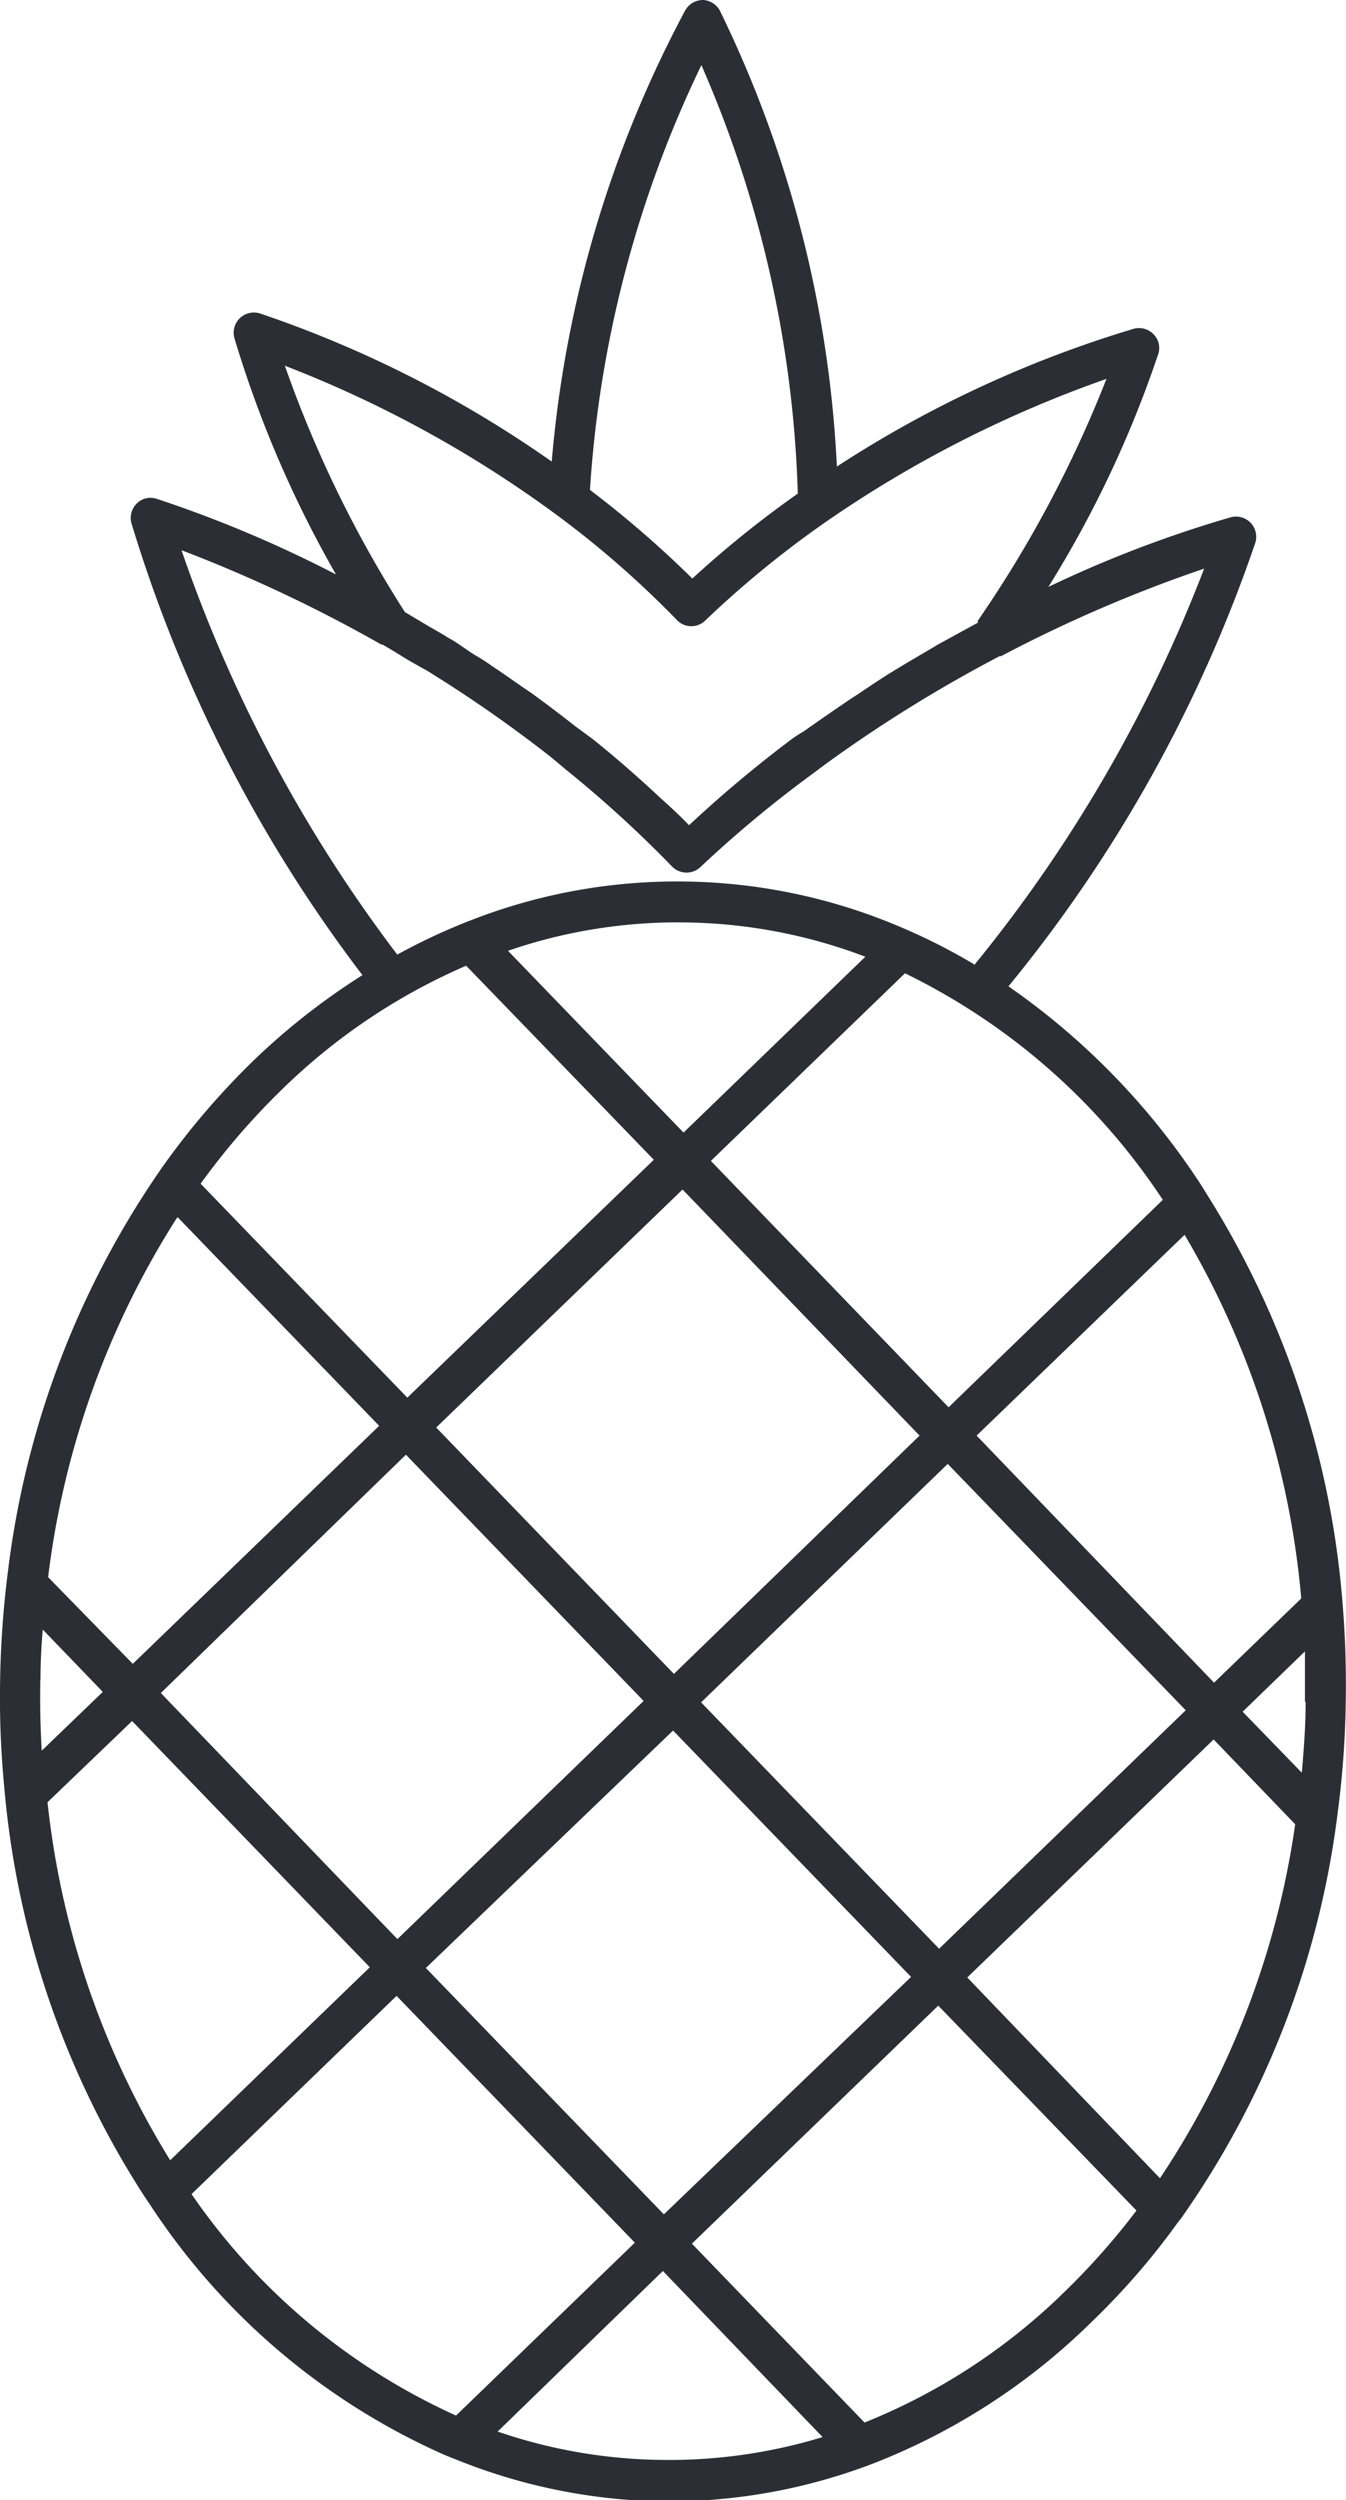 <svg xmlns="http://www.w3.org/2000/svg" xmlns:xlink="http://www.w3.org/1999/xlink" width="9.507" height="17.658" viewBox="0 0 9.507 17.658">
  <defs>
    <clipPath id="clip-path">
      <path id="Path_1271" data-name="Path 1271" d="M0,6.71H9.507V-10.948H0Z" transform="translate(0 10.948)" fill="none"/>
    </clipPath>
  </defs>
  <g id="Group_933" data-name="Group 933" transform="translate(0 10.948)">
    <g id="Group_932" data-name="Group 932" transform="translate(0 -10.948)" clip-path="url(#clip-path)">
      <g id="Group_931" data-name="Group 931" transform="translate(0 0)">
        <path id="Path_1270" data-name="Path 1270" d="M3.044.882a8.087,8.087,0,0,0-2.1.974A8.229,8.229,0,0,0,.118-1.363.144.144,0,0,0,0-1.439a.145.145,0,0,0-.126.071,8.211,8.211,0,0,0-.944,3.189A8.085,8.085,0,0,0-3.133.774a.144.144,0,0,0-.14.034h0a.143.143,0,0,0-.039.139,7.936,7.936,0,0,0,.718,1.671,8.652,8.652,0,0,0-1.269-.535A.137.137,0,0,0-4,2.116a.143.143,0,0,0-.039.139A10.082,10.082,0,0,0-2.407,5.448a4.806,4.806,0,0,0-.766.6,5.421,5.421,0,0,0-.647.755A6.332,6.332,0,0,0-4.911,9.66a6.9,6.9,0,0,0-.055.76,6.618,6.618,0,0,0,.029.763,6.317,6.317,0,0,0,.99,2.89l.026.039a.068.068,0,0,1,.008.011A4.815,4.815,0,0,0-1.825,15.9l.047.019.021.008a4.05,4.05,0,0,0,1.444.3,4.036,4.036,0,0,0,1.523-.271,4.553,4.553,0,0,0,1.537-1,5.081,5.081,0,0,0,.606-.7.113.113,0,0,0,.013-.016c.01-.013.019-.024.027-.037a6.321,6.321,0,0,0,1.09-2.853,6.554,6.554,0,0,0,.055-.761,6.99,6.99,0,0,0-.027-.761,6.353,6.353,0,0,0-.958-2.839.034.034,0,0,0-.006-.01c-.008-.013-.016-.027-.026-.042A5.072,5.072,0,0,0,2.156,5.527,10.06,10.06,0,0,0,3.9,2.393a.144.144,0,0,0-.034-.14.143.143,0,0,0-.139-.039,8.413,8.413,0,0,0-1.289.492,7.8,7.8,0,0,0,.776-1.645.137.137,0,0,0-.034-.14A.143.143,0,0,0,3.044.882M.668,2.047a7.387,7.387,0,0,0-.745.6A7.344,7.344,0,0,0-.8,2.021a8.077,8.077,0,0,1,.787-3A8.14,8.14,0,0,1,.668,2.047M-1.674,5.382-.349,6.752-2.09,8.432l-1.46-1.511a5.073,5.073,0,0,1,.574-.665,4.3,4.3,0,0,1,1.3-.874M1.733,8.5.054,6.76,1.425,5.435a4.581,4.581,0,0,1,1.821,1.6Zm2.448,2.945a6.03,6.03,0,0,1-.955,2.5L1.865,12.527l1.74-1.681Zm-2.515.879-1.681-1.74L1.727,8.9l1.681,1.74Zm-6.3-1.032.6-.576,1.679,1.739-1.41,1.363a6.026,6.026,0,0,1-.866-2.526m.8-.774L-2.1,8.835l1.679,1.739-1.739,1.682Zm3.618.265,1.681,1.74L-.278,14.2l-1.681-1.74Zm.006-.4-1.679-1.74,1.74-1.681L1.528,8.7Zm.068-3.823-1.24-1.284a3.682,3.682,0,0,1,1.266-.2,3.7,3.7,0,0,1,1.258.242Zm-3.571.6,1.421,1.471-1.74,1.681L-4.627,9.7h0A6.081,6.081,0,0,1-3.716,7.16m-.965,3.266c0-.121.006-.239.016-.356l.424.44-.431.415q-.015-.247-.01-.5m1.068,3.632,1.448-1.4L-.483,14.4l-1.263,1.221a4.527,4.527,0,0,1-1.866-1.561m2.16,1.674L-.285,14.6.843,15.773a3.706,3.706,0,0,1-1.15.161,3.686,3.686,0,0,1-1.145-.2m2.592-.063L-.08,14.407l1.74-1.681,1.4,1.447a5.015,5.015,0,0,1-.51.576,4.3,4.3,0,0,1-1.41.921m3.115-5.089c0,.168-.013.335-.027.5L3.81,10.65l.44-.426c0,.118,0,.237,0,.356m-.027-.729h0l-.615.594L1.931,8.7,3.4,7.282a6.091,6.091,0,0,1,.824,2.569M1.914,5.372A4.186,4.186,0,0,0,1.4,5.111,4.009,4.009,0,0,0-.114,4.787a4,4,0,0,0-1.521.271,4.317,4.317,0,0,0-.526.245A10.206,10.206,0,0,1-3.685,2.447a10.236,10.236,0,0,1,1.411.666l.008,0c.047.027.094.055.14.084s.116.068.174.1a9.543,9.543,0,0,1,.879.613h0l.1.084a8.315,8.315,0,0,1,.755.689.143.143,0,0,0,.2,0A8.369,8.369,0,0,1,.767,4.03l.106-.079a9.907,9.907,0,0,1,1.221-.756l.01,0a9.906,9.906,0,0,1,1.434-.618,10.2,10.2,0,0,1-1.624,2.8m.027-2.419-.168.092c-.048.027-.1.053-.145.081l-.192.113-.127.077c-.069.044-.137.089-.2.132-.034.023-.069.044-.1.066-.1.068-.2.137-.3.208C.668,3.75.631,3.776.6,3.8a8.876,8.876,0,0,0-.7.589c-.063-.065-.129-.127-.2-.19-.155-.145-.316-.287-.484-.421L-.9,3.693c-.094-.074-.19-.147-.287-.218-.035-.026-.073-.05-.11-.076-.063-.044-.126-.089-.192-.132-.042-.031-.087-.058-.132-.085S-1.735,3.1-1.8,3.066c-.045-.029-.092-.055-.139-.082l-.168-.1a8.343,8.343,0,0,1-.848-1.74A8.231,8.231,0,0,1-1.032,2.2h0a6.868,6.868,0,0,1,.848.742.141.141,0,0,0,.2,0,7.083,7.083,0,0,1,.876-.713,8.3,8.3,0,0,1,1.956-.992,8.426,8.426,0,0,1-.91,1.71" transform="translate(4.967 1.439)" fill="#2b2e34"/>
      </g>
    </g>
  </g>
</svg>
